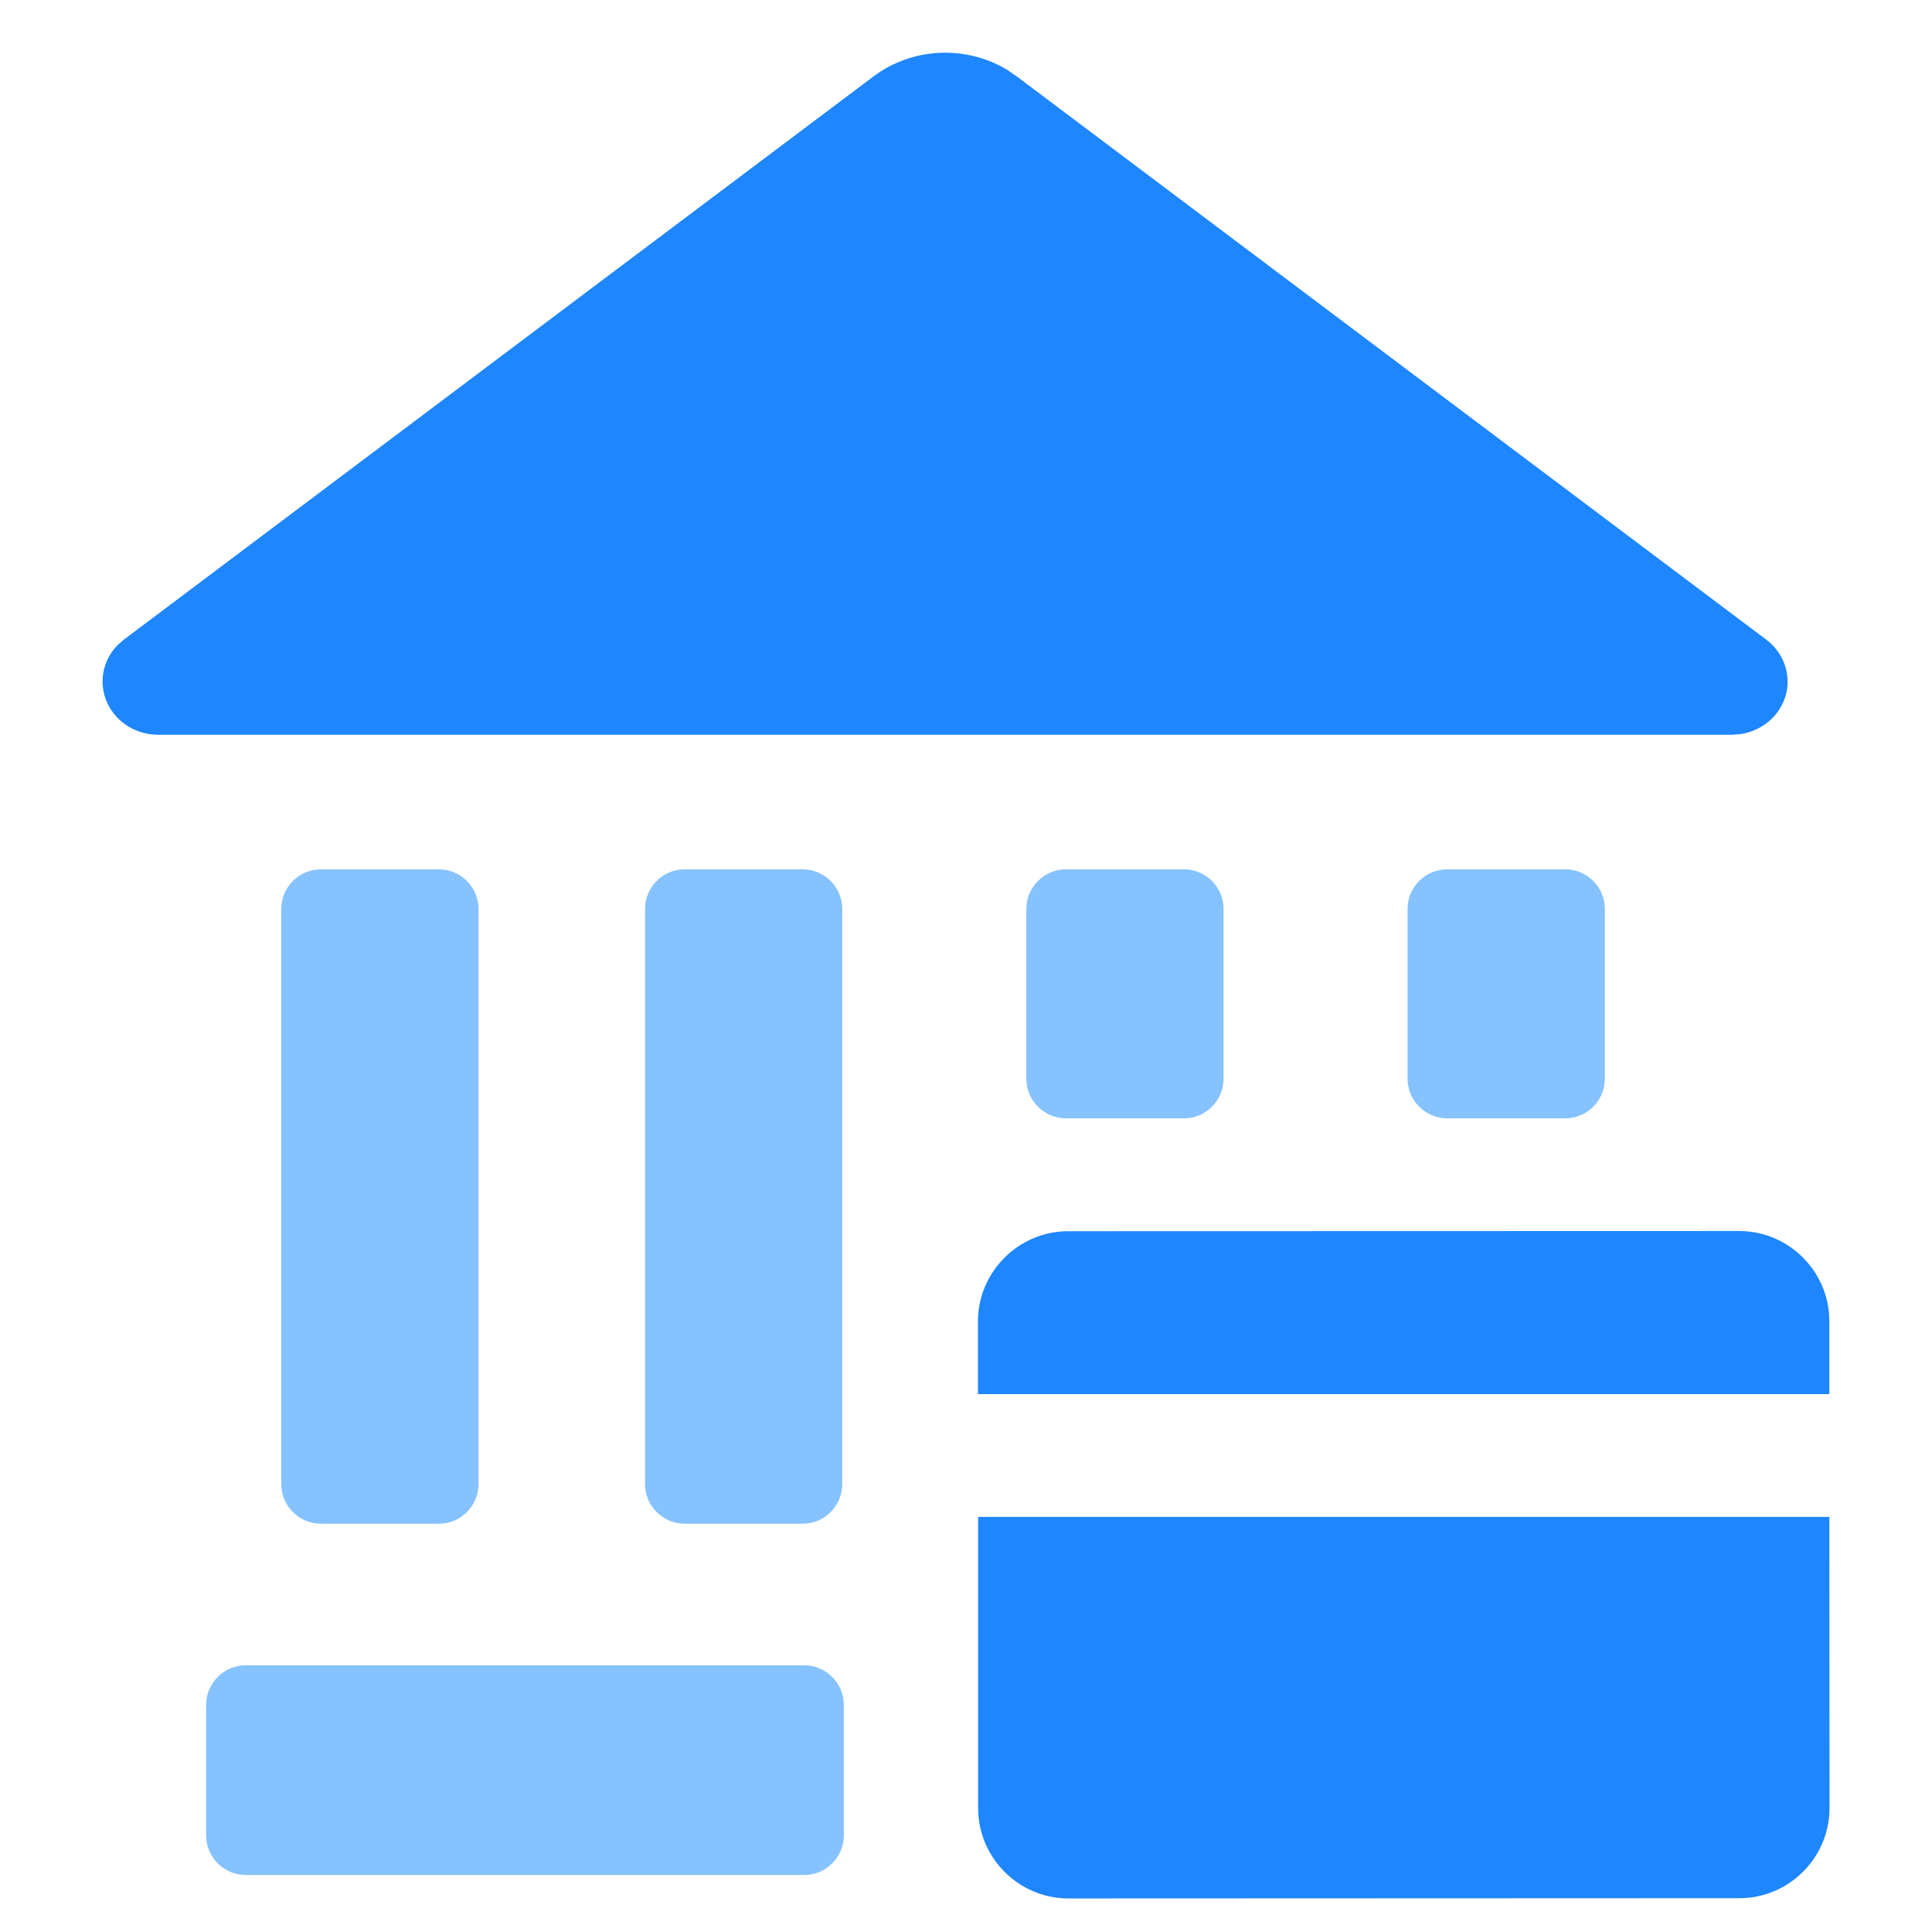 <svg width="22" height="22" viewBox="0 0 22 22" fill="none" xmlns="http://www.w3.org/2000/svg">
<path d="M3.203 10.35C3.203 10.102 3.406 9.899 3.654 9.899H4.998C5.246 9.899 5.449 10.102 5.449 10.35V16.899C5.449 17.148 5.246 17.351 4.998 17.351H3.654C3.406 17.351 3.203 17.148 3.203 16.899V10.35ZM16.028 10.35C16.028 10.102 16.232 9.899 16.48 9.899H17.823C18.072 9.899 18.275 10.102 18.275 10.35V12.284C18.275 12.532 18.072 12.735 17.823 12.735H16.48C16.232 12.735 16.028 12.532 16.028 12.284V10.35ZM11.687 10.35C11.687 10.102 11.89 9.899 12.138 9.899H13.482C13.73 9.899 13.933 10.102 13.933 10.35V12.284C13.933 12.532 13.73 12.735 13.482 12.735H12.138C11.89 12.735 11.687 12.532 11.687 12.284V10.35ZM7.345 10.35C7.345 10.102 7.548 9.899 7.796 9.899H9.14C9.388 9.899 9.591 10.102 9.591 10.35V16.899C9.591 17.148 9.388 17.351 9.14 17.351H7.796C7.548 17.351 7.345 17.148 7.345 16.899V10.35ZM2.347 19.414C2.347 19.166 2.55 18.963 2.798 18.963H9.158C9.406 18.963 9.609 19.166 9.609 19.414V20.9C9.609 21.148 9.406 21.351 9.158 21.351H2.798C2.55 21.351 2.347 21.148 2.347 20.9V19.414Z" fill="#85C2FF"/>
<path d="M11.136 15.875H20.831V15.044C20.831 14.479 20.369 14.018 19.805 14.018L12.163 14.02C11.599 14.02 11.136 14.483 11.136 15.047M20.831 17.273H11.138V20.591C11.139 21.156 11.601 21.618 12.165 21.618L19.807 21.615C20.372 21.615 20.833 21.153 20.833 20.589" fill="#1E86FE"/>
<path d="M11.465 0.793L11.578 0.87L20.113 7.284C20.312 7.434 20.399 7.682 20.335 7.916C20.27 8.15 20.065 8.324 19.815 8.36L19.72 8.367H1.804C1.551 8.367 1.323 8.226 1.222 8.005C1.12 7.784 1.165 7.526 1.336 7.349L1.411 7.283L9.947 0.87C10.385 0.541 10.993 0.51 11.465 0.793Z" fill="#1E86FE"/>
</svg>
